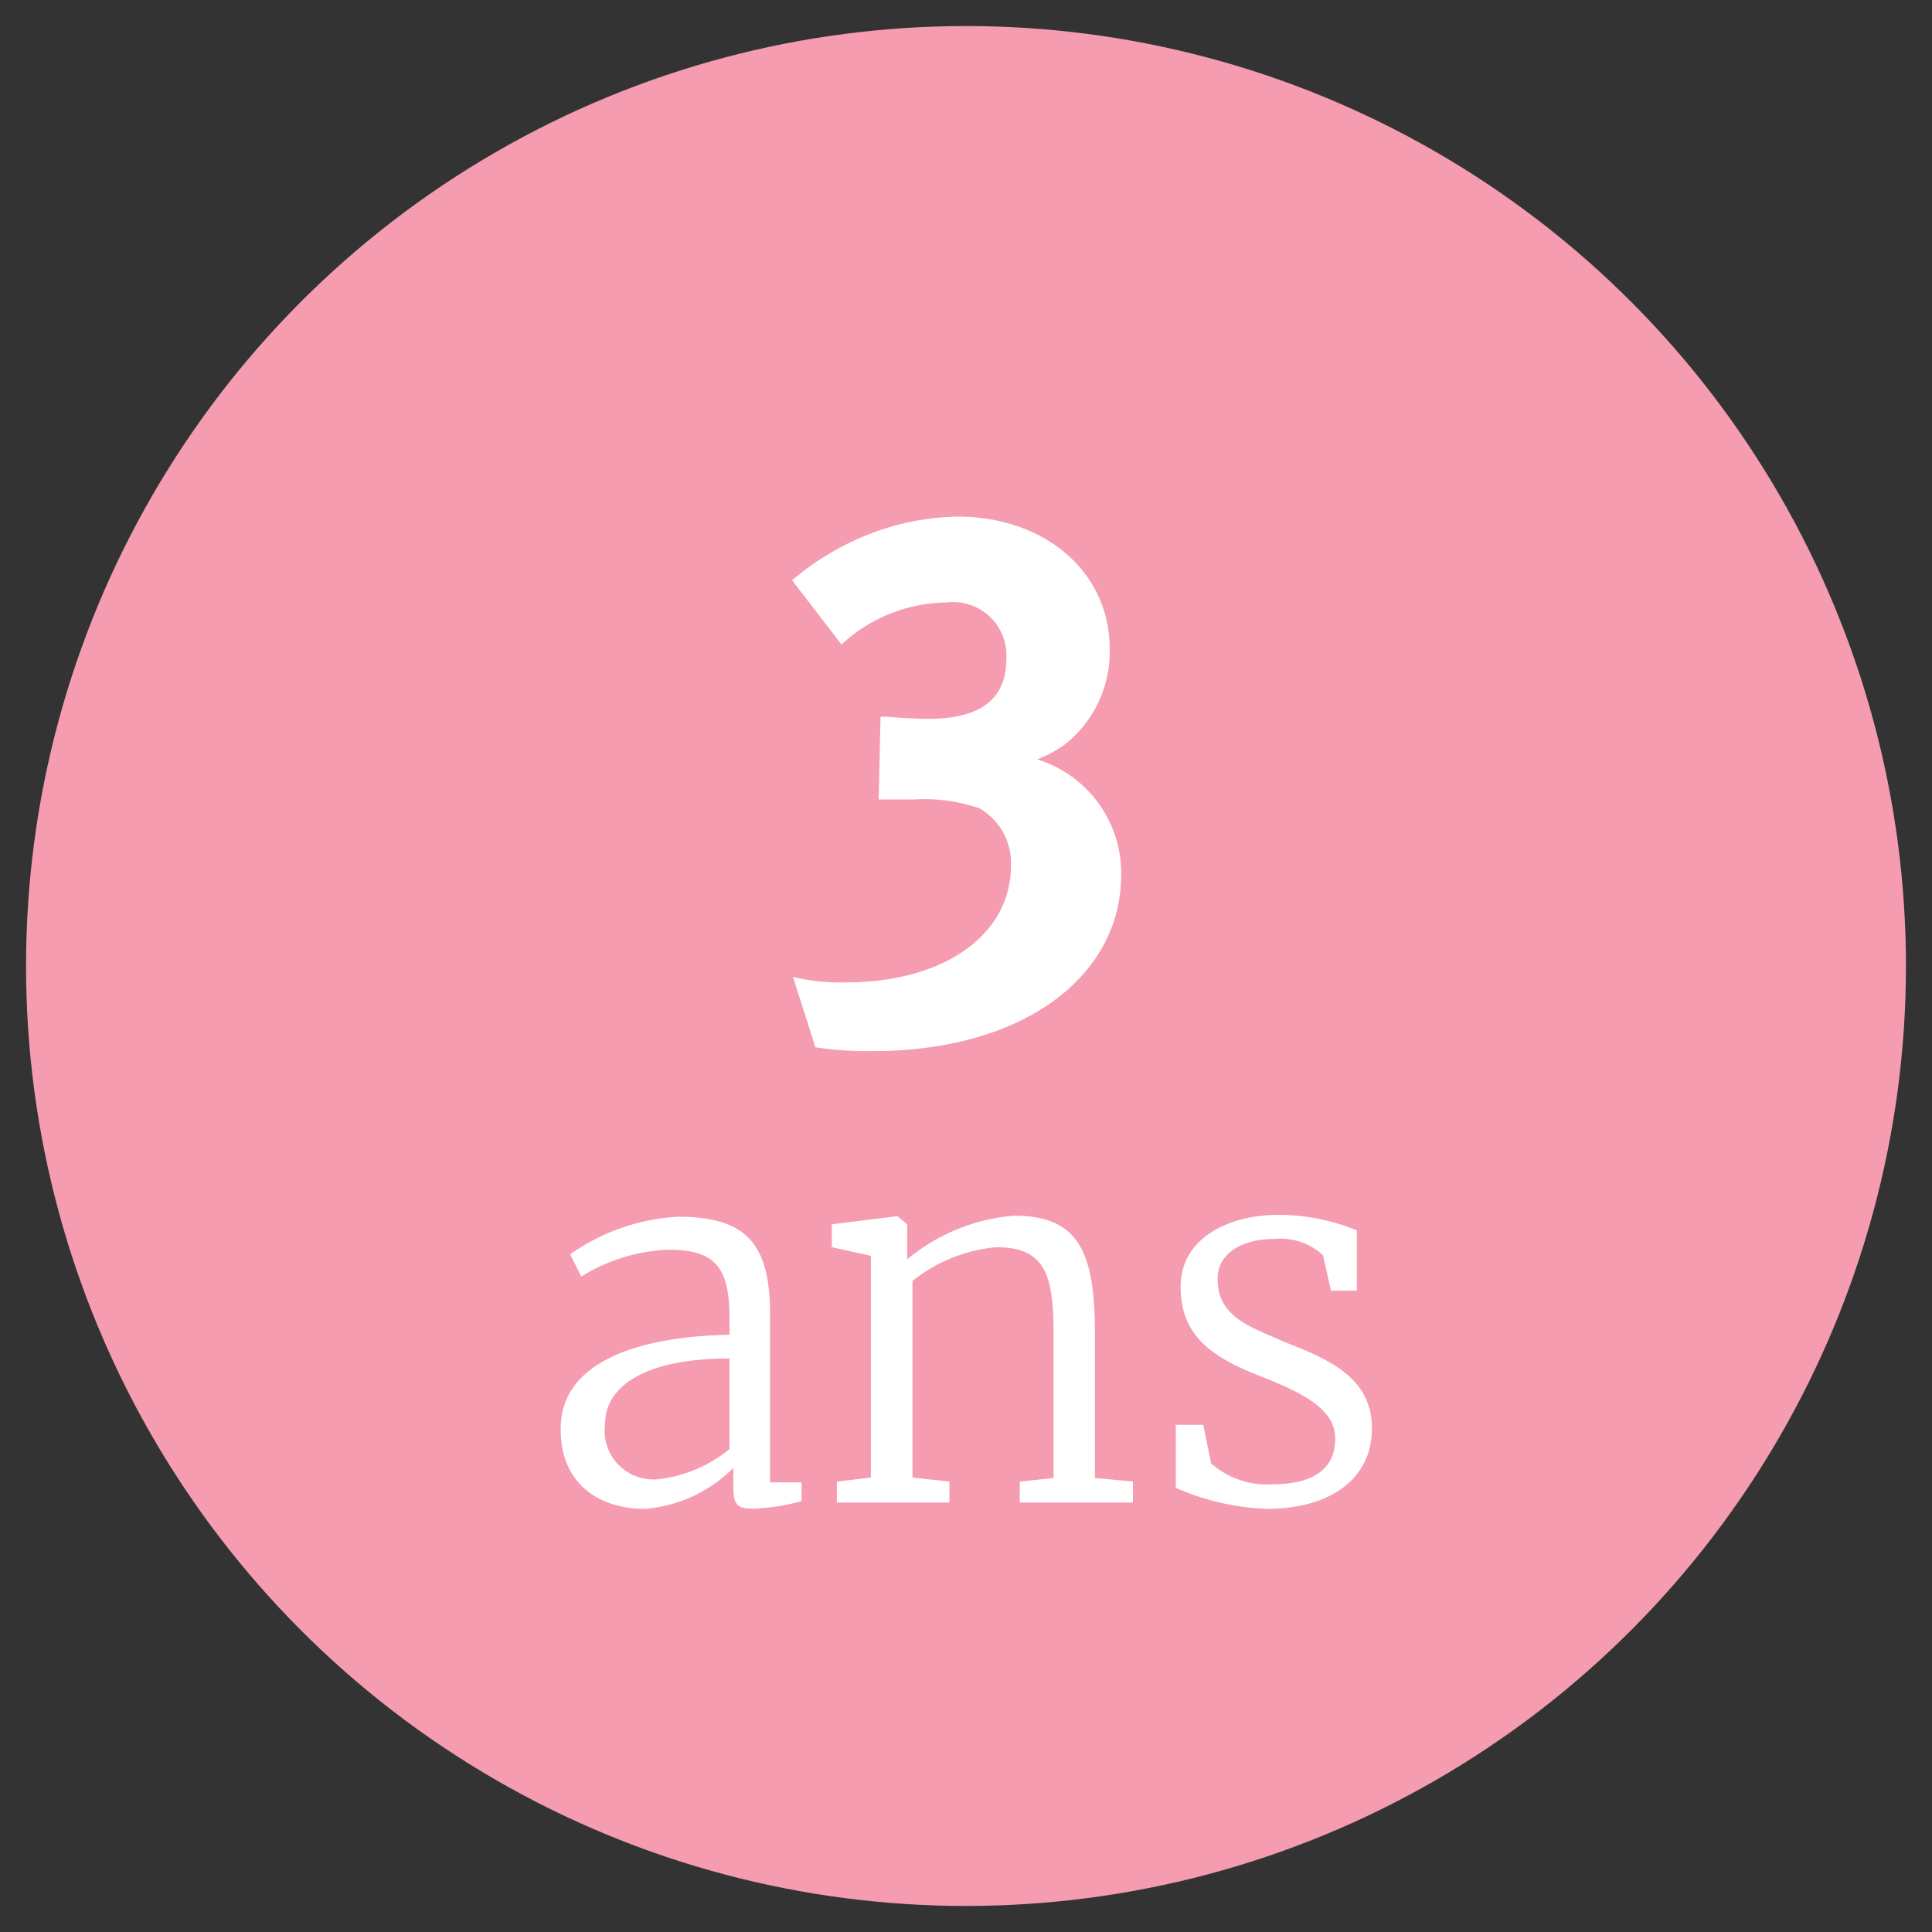 <svg xmlns="http://www.w3.org/2000/svg" viewBox="0 0 92 92"><rect x="0" y="0" width="92" height="92" fill="#333333" stroke="none"/><defs><style>.cls-1{fill:#f59cb1;}.cls-2{fill:#fff;}</style></defs><g id="Main_Design" data-name="Main Design"><circle class="cls-1" cx="46" cy="46" r="44.76"/><path class="cls-2" d="M34.74,63.56v-.75c0-2.39-.62-3.3-2.89-3.3a8.43,8.43,0,0,0-4.17,1.28l-.53-1.06a9.81,9.81,0,0,1,5.13-1.79c3.26,0,4.39,1.28,4.39,4.65v8h1.5v.89a9.72,9.72,0,0,1-2.25.36c-.7,0-1-.07-1-1V69.9a6.68,6.68,0,0,1-4.22,1.95c-2.14,0-4-1.16-4-3.78C26.67,64.69,30.76,63.63,34.74,63.56Zm0,5.4V64.69c-4,0-5.93,1.3-5.93,3.14a2.32,2.32,0,0,0,2.61,2.6A6.51,6.51,0,0,0,34.74,69Z"/><path class="cls-2" d="M41.47,59.8l-1.86-.41V58.3l3.06-.38h.08l.45.38v1.06l0,.61a9.07,9.07,0,0,1,5.09-2.08c3.13,0,3.85,1.79,3.85,5.67v6.82l1.81.17v1H48.56v-1l1.61-.17V63.53c0-2.79-.38-4.14-2.72-4.14a7.46,7.46,0,0,0-4,1.61v9.36l1.76.19v1H39.85v-1l1.62-.19Z"/><path class="cls-2" d="M57.67,69.68a4,4,0,0,0,2.91,1c2.15,0,3-.87,3-2.17s-1.23-2.07-3.62-3-3.74-2-3.74-4.24,2.17-3.42,4.68-3.42a9.74,9.74,0,0,1,3.71.74v2.87H63.38L63,59.77A3,3,0,0,0,60.66,59c-1.57,0-2.68.72-2.68,1.9,0,1.83,1.59,2.29,3.18,3,2.15.84,4.17,1.71,4.17,4.12s-2,3.83-5,3.83a11.8,11.8,0,0,1-4.34-1v-3h1.31Z"/><path class="cls-2" d="M41.93,34.13l.27,0c.84.07,1.61.1,2,.1,2.48,0,3.72-.93,3.72-2.84a2.54,2.54,0,0,0-2.85-2.7,7.48,7.48,0,0,0-5,2l-2.35-3.06a12.86,12.86,0,0,1,3-1.91,12.18,12.18,0,0,1,4.88-1.12c4.19,0,7.24,2.67,7.24,6.27a5.6,5.6,0,0,1-2.21,4.64,6,6,0,0,1-1.24.65,5.67,5.67,0,0,1,4,5.47c0,5-4.85,8.42-11.78,8.42a15.67,15.67,0,0,1-2.78-.18l-1.07-3.35a9.79,9.79,0,0,0,2.54.26c4.65,0,7.84-2.27,7.84-5.55a3,3,0,0,0-1.48-2.73,8,8,0,0,0-3.11-.43c-.44,0-.9,0-1.37,0h-.34Z"/></g></svg>
